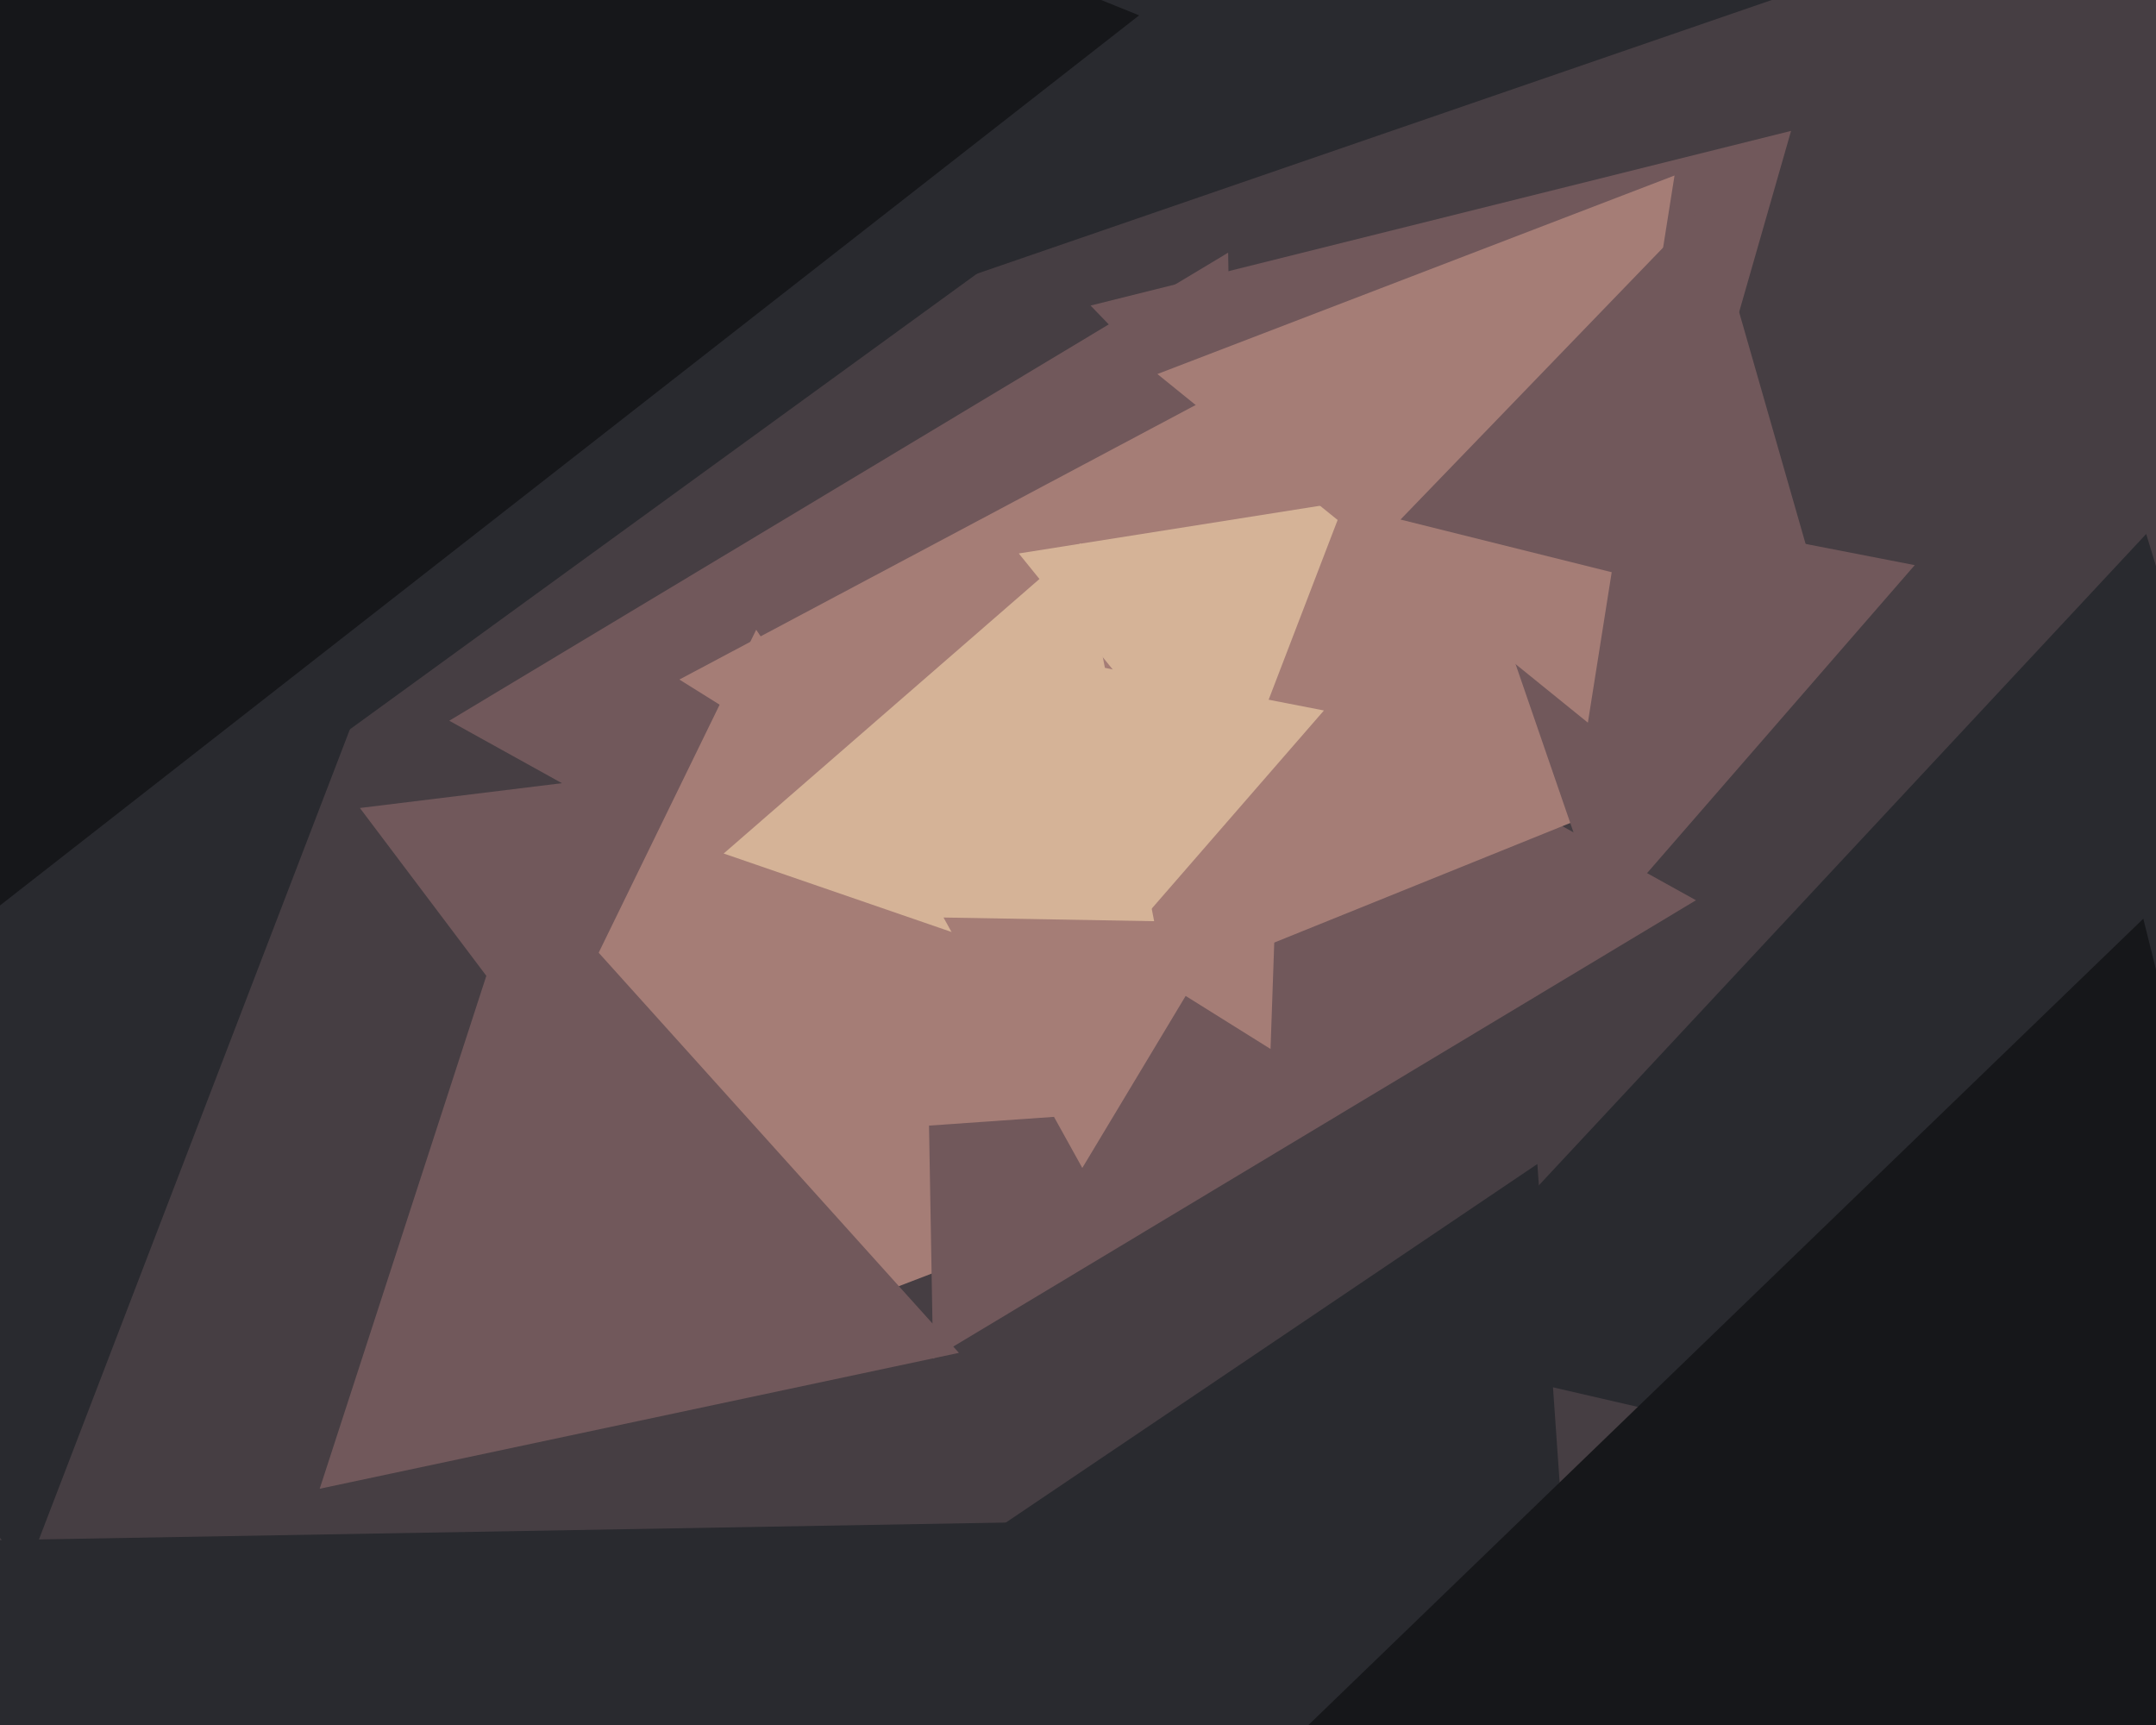 <svg xmlns="http://www.w3.org/2000/svg" width="600px" height="480px">
  <rect width="600" height="480" fill="rgb(70,62,67)"/>
  <polygon points="318.695,331.582 147.292,397.377 176.013,216.04" fill="rgb(165,125,118)"/>
  <polygon points="687.912,445.078 385.821,375.335 597.266,148.588" fill="rgb(41,42,47)"/>
  <polygon points="498.123,-1.739 152.572,117.244 222.305,-241.504" fill="rgb(41,42,47)"/>
  <polygon points="443.063,229.554 303.494,85.026 498.443,36.42" fill="rgb(113,88,91)"/>
  <polygon points="457.561,748.943 74.599,562.16 427.839,323.897" fill="rgb(41,42,47)"/>
  <polygon points="46.826,239.669 -6.221,-265.042 457.395,-58.627" fill="rgb(41,42,47)"/>
  <polygon points="259.672,378.071 255.35,130.425 471.978,250.504" fill="rgb(113,88,91)"/>
  <polygon points="346.196,323.146 125.022,200.548 341.782,70.306" fill="rgb(113,88,91)"/>
  <polygon points="7.465,437.153 -156.037,235.245 100.572,194.602" fill="rgb(41,42,47)"/>
  <polygon points="488.066,208.361 333.896,270.649 357.038,105.99" fill="rgb(165,125,118)"/>
  <polygon points="193.968,349.329 100.155,224.834 254.877,205.837" fill="rgb(113,88,91)"/>
  <polygon points="353.581,291.89 189.068,189.091 360.351,98.019" fill="rgb(165,125,118)"/>
  <polygon points="446.499,256.604 403.642,132.14 532.859,157.257" fill="rgb(113,88,91)"/>
  <polygon points="341.291,225.347 283.52,154.006 374.189,139.646" fill="rgb(213,179,151)"/>
  <polygon points="315.032,259.136 288.529,182.165 368.439,197.698" fill="rgb(213,179,151)"/>
  <polygon points="301.487,310.207 139.07,321.564 210.443,175.229" fill="rgb(165,125,118)"/>
  <polygon points="-102.004,331.645 -176.008,-194.919 317.012,4.274" fill="rgb(22,23,26)"/>
  <polygon points="441.895,201.089 322.096,104.077 466.01,48.834" fill="rgb(165,125,118)"/>
  <polygon points="151.014,770.965 -54.163,429.494 344.148,422.541" fill="rgb(41,42,47)"/>
  <polygon points="689.909,630.413 318.624,523.949 596.467,255.639" fill="rgb(22,23,26)"/>
  <polygon points="325.86,280.358 201.396,237.501 300.743,151.141" fill="rgb(213,179,151)"/>
  <polygon points="301.197,324.993 262.57,255.308 342.233,256.699" fill="rgb(165,125,118)"/>
  <polygon points="509.073,174.321 389.75,144.57 475.176,56.109" fill="rgb(113,88,91)"/>
  <polygon points="266.861,376.447 88.97,414.259 145.169,241.295" fill="rgb(113,88,91)"/>
</svg>